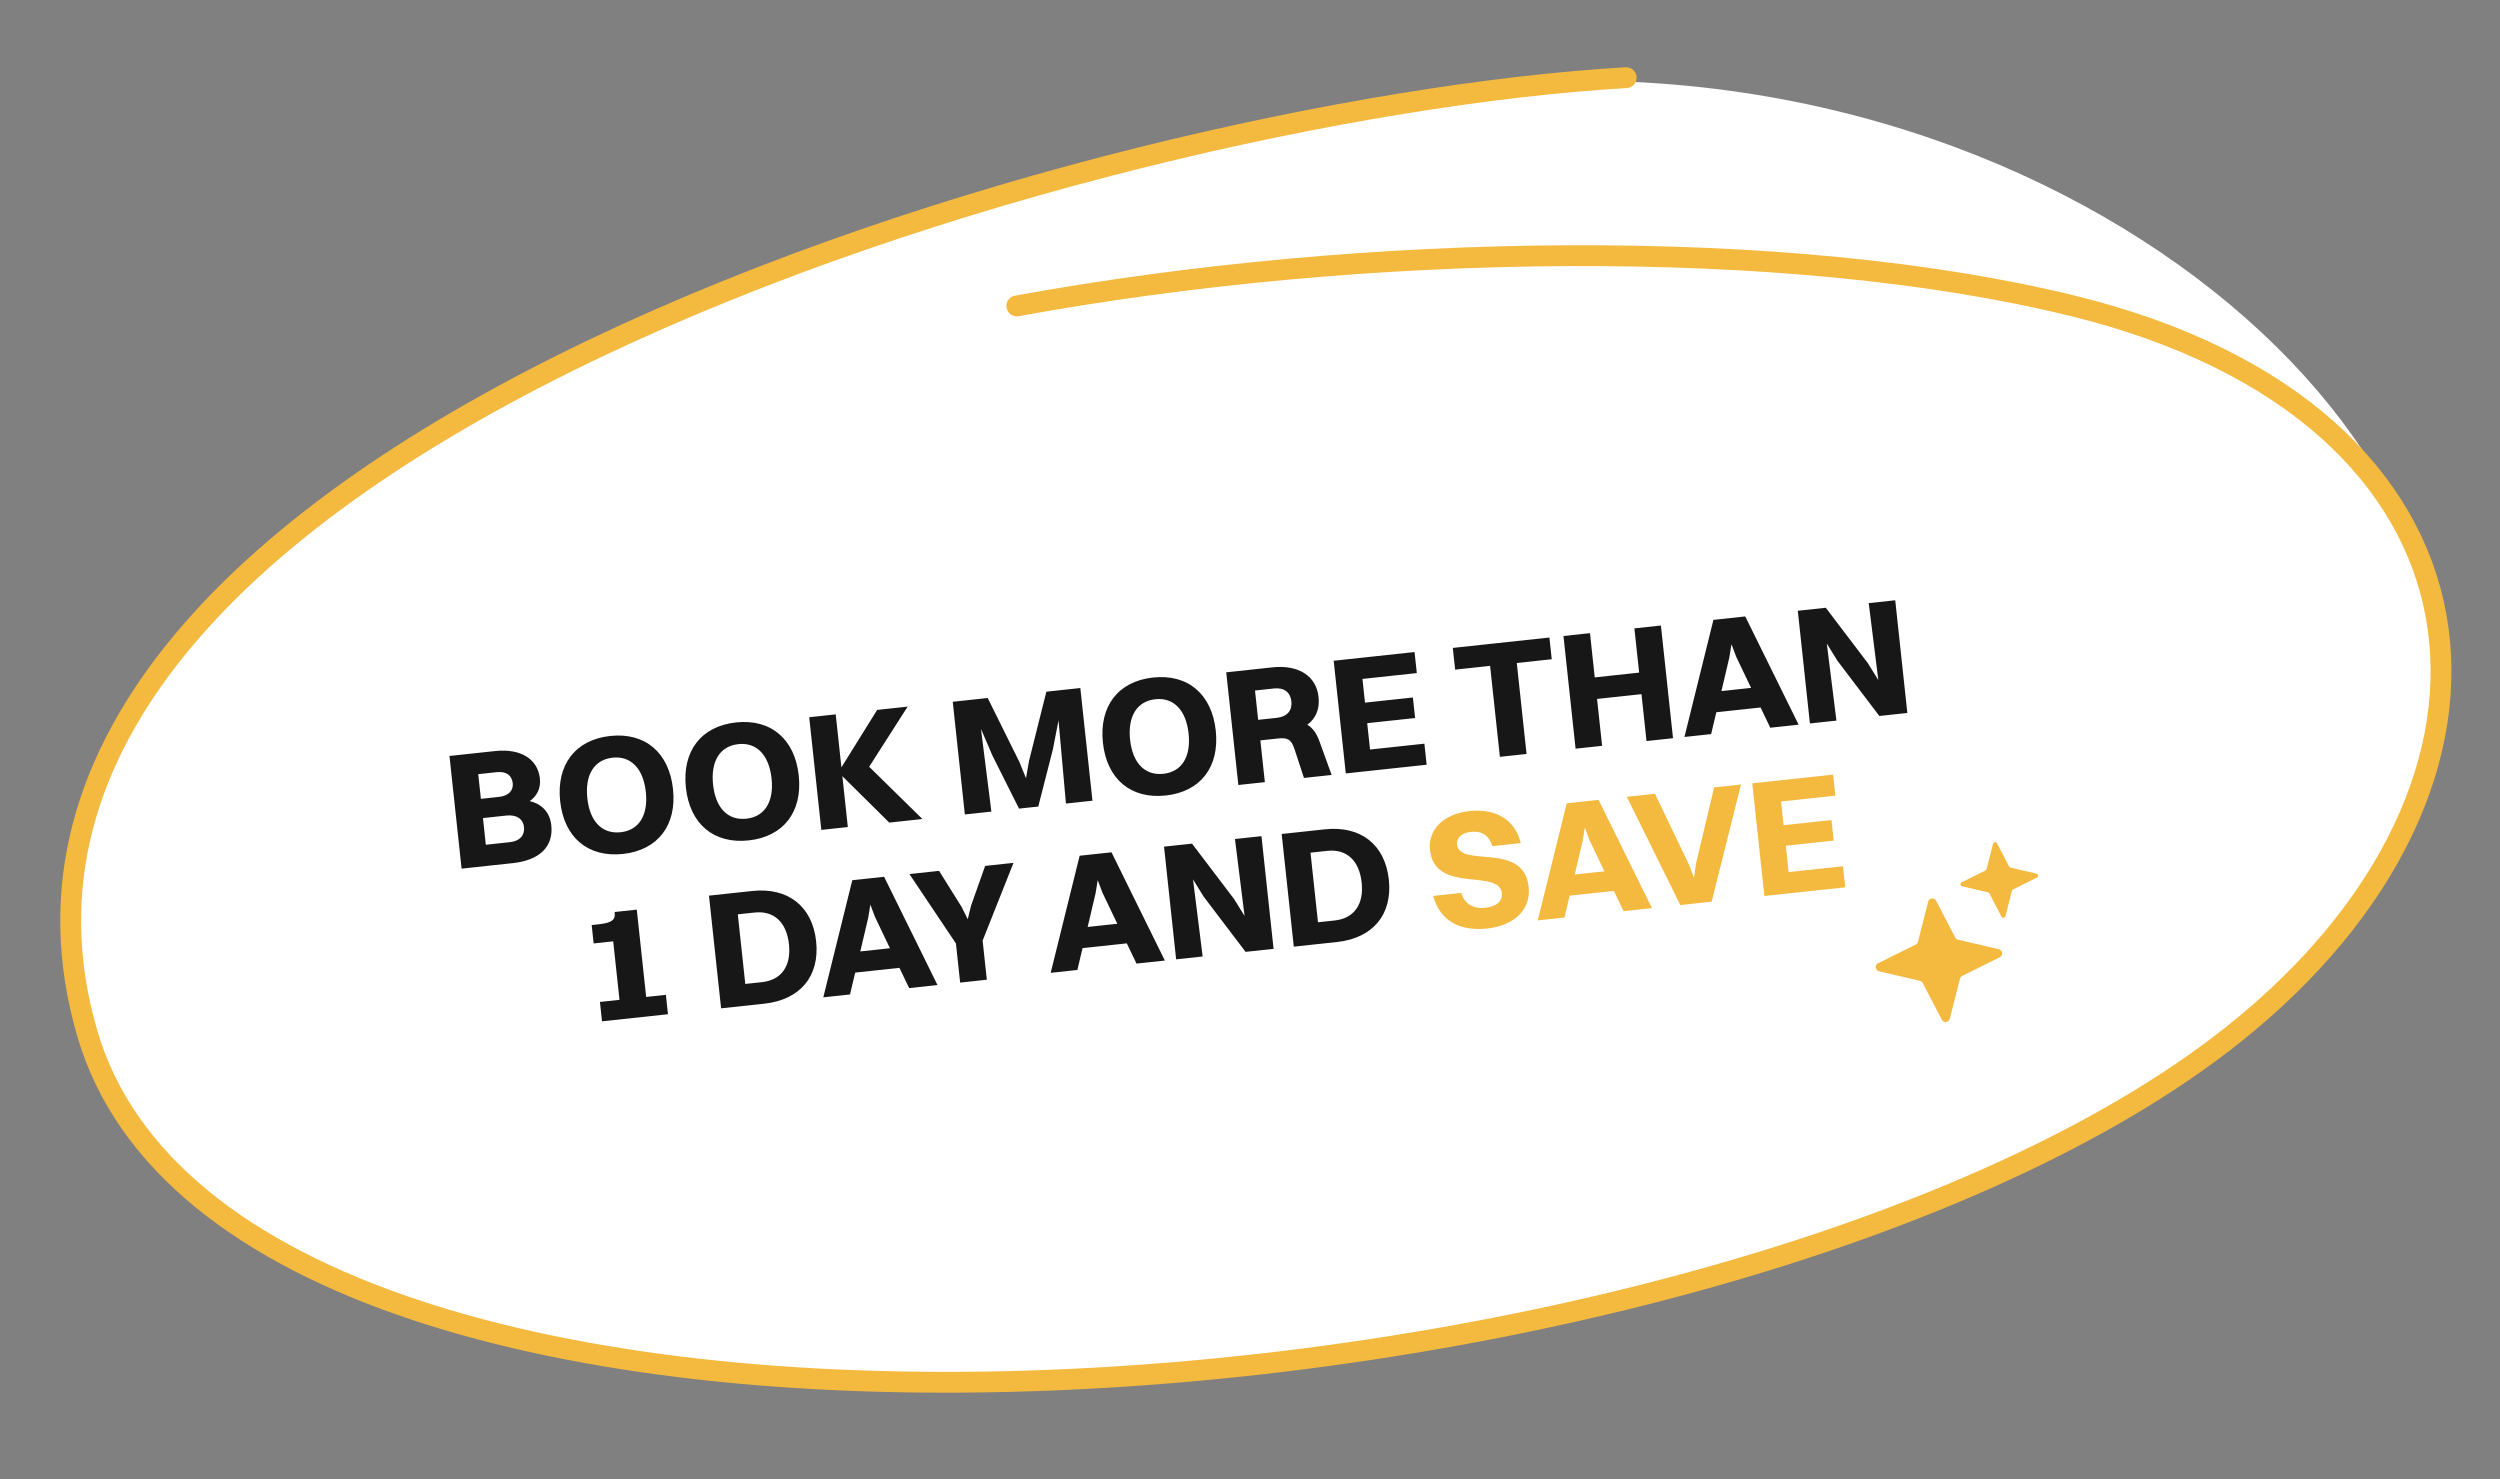 <svg width="240" height="142" viewBox="0 0 240 142" fill="none" xmlns="http://www.w3.org/2000/svg">
<rect x="0" y="0" width="240" height="142" fill="#808080" stroke="none"/>
<path d="M7.516 86.867C7.516 123.027 47.349 137.789 125.306 130.355C186.884 124.483 237.084 96.952 233.689 61.299C230.673 29.625 176.146 -7.882 113.42 14.565C58.033 25.521 4.5 55.193 7.516 86.867Z" fill="white"/>
<path d="M185.104 86.563C185.197 86.197 185.692 86.14 185.867 86.475L187.701 90C187.756 90.107 187.855 90.184 187.972 90.211L191.895 91.126C192.271 91.213 192.33 91.723 191.984 91.894L188.374 93.684C188.267 93.737 188.188 93.835 188.158 93.951L187.179 97.804C187.086 98.17 186.59 98.227 186.416 97.892L184.582 94.367C184.526 94.26 184.427 94.183 184.31 94.156L180.387 93.241C180.011 93.154 179.952 92.644 180.298 92.473L183.908 90.683C184.015 90.629 184.094 90.532 184.124 90.416L185.104 86.563Z" fill="#F4B93F"/>
<path d="M191.332 81.001C191.379 80.818 191.627 80.789 191.714 80.957L192.873 83.184C192.901 83.237 192.95 83.276 193.009 83.29L195.492 83.869C195.68 83.912 195.71 84.167 195.537 84.253L193.251 85.386C193.198 85.413 193.158 85.462 193.143 85.52L192.524 87.954C192.478 88.137 192.23 88.166 192.143 87.998L190.984 85.77C190.956 85.717 190.907 85.679 190.848 85.665L188.364 85.086C188.177 85.042 188.147 84.787 188.32 84.702L190.605 83.569C190.659 83.542 190.699 83.493 190.713 83.435L191.332 81.001Z" fill="#F4B93F"/>
<path d="M44.312 83.39L43.149 72.572L47.539 72.1C49.989 71.836 51.629 72.866 51.831 74.743C51.928 75.65 51.56 76.414 50.857 76.908C52.062 77.197 52.794 78.019 52.925 79.228C53.143 81.264 51.821 82.582 49.244 82.859L44.312 83.39ZM47.693 74.127L45.911 74.319L46.166 76.689L47.9 76.502C48.871 76.398 49.295 75.853 49.223 75.185C49.143 74.437 48.6 74.029 47.693 74.127ZM48.608 78.293L46.365 78.534L46.64 81.096L48.963 80.846C49.917 80.743 50.387 80.177 50.304 79.398C50.223 78.65 49.626 78.183 48.608 78.293ZM59.807 81.979C56.451 82.34 54.15 80.4 53.775 76.916C53.399 73.416 55.233 71.014 58.589 70.652C61.93 70.293 64.232 72.249 64.609 75.749C64.983 79.233 63.148 81.619 59.807 81.979ZM59.583 79.895C61.349 79.705 62.239 78.257 62 76.03C61.76 73.803 60.579 72.546 58.813 72.736C57.032 72.928 56.143 74.392 56.384 76.635C56.624 78.862 57.801 80.087 59.583 79.895ZM71.878 80.679C68.521 81.041 66.221 79.1 65.846 75.616C65.47 72.116 67.303 69.714 70.66 69.353C74.001 68.993 76.303 70.95 76.68 74.449C77.054 77.933 75.219 80.319 71.878 80.679ZM71.654 78.595C73.42 78.405 74.31 76.957 74.07 74.73C73.831 72.503 72.65 71.246 70.884 71.436C69.102 71.628 68.214 73.092 68.455 75.335C68.695 77.562 69.872 78.787 71.654 78.595ZM78.847 79.671L77.684 68.854L80.229 68.58L80.776 73.67L84.206 68.151L87.133 67.836L83.441 73.609L88.551 78.626L85.369 78.969L80.867 74.513L81.392 79.397L78.847 79.671ZM92.626 78.188L91.463 67.37L94.82 67.008L97.862 73.15L98.496 74.707L98.785 73.051L100.451 66.402L103.712 66.051L104.876 76.868L102.33 77.142L101.617 69.157L101.078 71.935L99.674 77.429L97.828 77.627L95.269 72.528L94.173 69.975L95.172 77.913L92.626 78.188ZM111.912 76.368C108.556 76.73 106.255 74.789 105.88 71.305C105.504 67.805 107.338 65.403 110.694 65.042C114.035 64.682 116.337 66.639 116.714 70.138C117.088 73.622 115.253 76.008 111.912 76.368ZM111.688 74.284C113.454 74.094 114.344 72.647 114.105 70.419C113.865 68.192 112.684 66.935 110.918 67.126C109.137 67.317 108.248 68.781 108.489 71.024C108.729 73.251 109.906 74.476 111.688 74.284ZM118.881 75.36L117.718 64.543L122.14 64.067C124.67 63.794 126.365 64.899 126.581 66.903C126.709 68.097 126.305 68.977 125.501 69.578C126.033 69.891 126.394 70.4 126.67 71.174L127.837 74.396L125.181 74.682L124.272 71.915C123.96 70.967 123.604 70.796 122.681 70.896L120.995 71.077L121.426 75.086L118.881 75.36ZM122.31 66.092L120.48 66.289L120.783 69.105L122.549 68.915C123.615 68.8 124.062 68.172 123.972 67.329C123.881 66.486 123.296 65.986 122.31 66.092ZM129.196 74.25L128.033 63.432L135.796 62.596L136.014 64.616L130.796 65.178L131.04 67.453L135.638 66.958L135.85 68.931L131.252 69.426L131.524 71.955L136.742 71.393L136.959 73.414L129.196 74.25ZM143.989 72.657L143.049 63.923L139.693 64.285L139.469 62.201L148.743 61.202L148.967 63.286L145.611 63.647L146.55 72.381L143.989 72.657ZM151.256 71.874L150.093 61.056L152.638 60.782L153.095 65.03L157.358 64.571L156.902 60.323L159.447 60.049L160.61 70.867L158.065 71.141L157.581 66.639L153.318 67.098L153.802 71.6L151.256 71.874ZM169.948 69.862L169.015 67.918L164.767 68.376L164.268 70.473L161.707 70.749L164.489 59.506L167.544 59.178L172.668 69.569L169.948 69.862ZM166.019 63.107L165.257 66.344L168.104 66.037L166.671 63.037L166.221 61.846L166.019 63.107ZM173.751 69.452L172.588 58.634L175.277 58.345L179.307 63.656L180.319 65.285L179.397 57.901L181.942 57.627L183.105 68.445L180.417 68.734L176.386 63.423L175.372 61.778L176.297 69.178L173.751 69.452ZM57.794 98.047L57.594 96.186L59.471 95.983L58.867 90.368L56.99 90.57L56.8 88.804L57.532 88.725C58.757 88.593 59.076 88.269 59.013 87.681L58.999 87.553L61.131 87.324L62.032 95.708L63.925 95.504L64.125 97.365L57.794 98.047ZM69.225 96.8L68.061 85.982L72.213 85.535C75.633 85.167 77.986 86.99 78.349 90.362C78.711 93.735 76.797 95.984 73.376 96.353L69.225 96.8ZM73.154 94.285C75.015 94.084 75.965 92.743 75.74 90.643C75.512 88.527 74.297 87.403 72.436 87.603L70.829 87.776L71.547 94.458L73.154 94.285ZM87.279 94.856L86.346 92.912L82.098 93.37L81.6 95.467L79.038 95.743L81.82 84.501L84.875 84.172L89.999 94.563L87.279 94.856ZM83.35 88.102L82.588 91.338L85.435 91.031L84.002 88.031L83.553 86.841L83.35 88.102ZM92.174 94.329L91.77 90.574L87.304 83.91L90.152 83.603L92.309 87.056L92.904 88.248L93.216 86.959L94.574 83.127L97.295 82.834L94.332 90.299L94.735 94.053L92.174 94.329ZM109.106 92.505L108.173 90.562L103.925 91.02L103.427 93.117L100.865 93.393L103.647 82.15L106.702 81.821L111.826 92.213L109.106 92.505ZM105.177 85.751L104.415 88.987L107.262 88.681L105.829 85.681L105.38 84.49L105.177 85.751ZM112.909 92.096L111.746 81.278L114.435 80.989L118.466 86.3L119.478 87.929L118.555 80.545L121.1 80.271L122.263 91.089L119.575 91.378L115.544 86.067L114.53 84.422L115.455 91.822L112.909 92.096ZM124.204 90.88L123.04 80.062L127.192 79.615C130.613 79.247 132.965 81.069 133.328 84.442C133.69 87.814 131.776 90.064 128.356 90.433L124.204 90.88ZM128.133 88.365C129.994 88.164 130.944 86.823 130.719 84.723C130.491 82.607 129.276 81.483 127.415 81.683L125.808 81.856L126.526 88.538L128.133 88.365Z" fill="#171717"/>
<path d="M139.875 81.066C140.123 83.372 146.276 80.73 146.752 85.153C146.991 87.38 145.284 88.867 142.755 89.14C140.194 89.415 138.238 88.435 137.591 86.01L140.279 85.721C140.601 86.765 141.412 87.273 142.557 87.149C143.702 87.026 144.257 86.5 144.177 85.752C143.917 83.334 137.736 85.866 137.276 81.587C137.081 79.773 138.435 78.147 141.091 77.861C143.334 77.619 145.39 78.476 145.993 80.938L143.272 81.231C142.935 80.189 142.26 79.747 141.21 79.86C140.319 79.956 139.807 80.429 139.875 81.066ZM155.867 87.47L154.934 85.527L150.686 85.984L150.188 88.082L147.626 88.358L150.408 77.115L153.463 76.786L158.587 87.177L155.867 87.47ZM151.938 80.716L151.176 83.952L154.023 83.646L152.59 80.646L152.14 79.455L151.938 80.716ZM158.877 76.203L162.153 83.028L162.624 84.264L162.806 82.957L164.556 75.592L167.133 75.314L164.32 86.56L161.313 86.884L156.173 76.494L158.877 76.203ZM169.38 86.015L168.217 75.198L175.98 74.362L176.197 76.382L170.979 76.944L171.224 79.219L175.821 78.724L176.033 80.696L171.436 81.191L171.708 83.721L176.926 83.159L177.143 85.179L169.38 86.015Z" fill="#F4B93F"/>
<path d="M156.117 7.457C105.529 10.396 -7.995 43.224 8.385 99.224C22.962 149.065 165.461 138.31 214.44 99.278C244.668 75.189 241.175 39.736 199.022 29.37C171.614 22.63 131.112 23.244 97.614 29.37" stroke="#F4B93F" stroke-width="2" stroke-linecap="round"/>
</svg>
